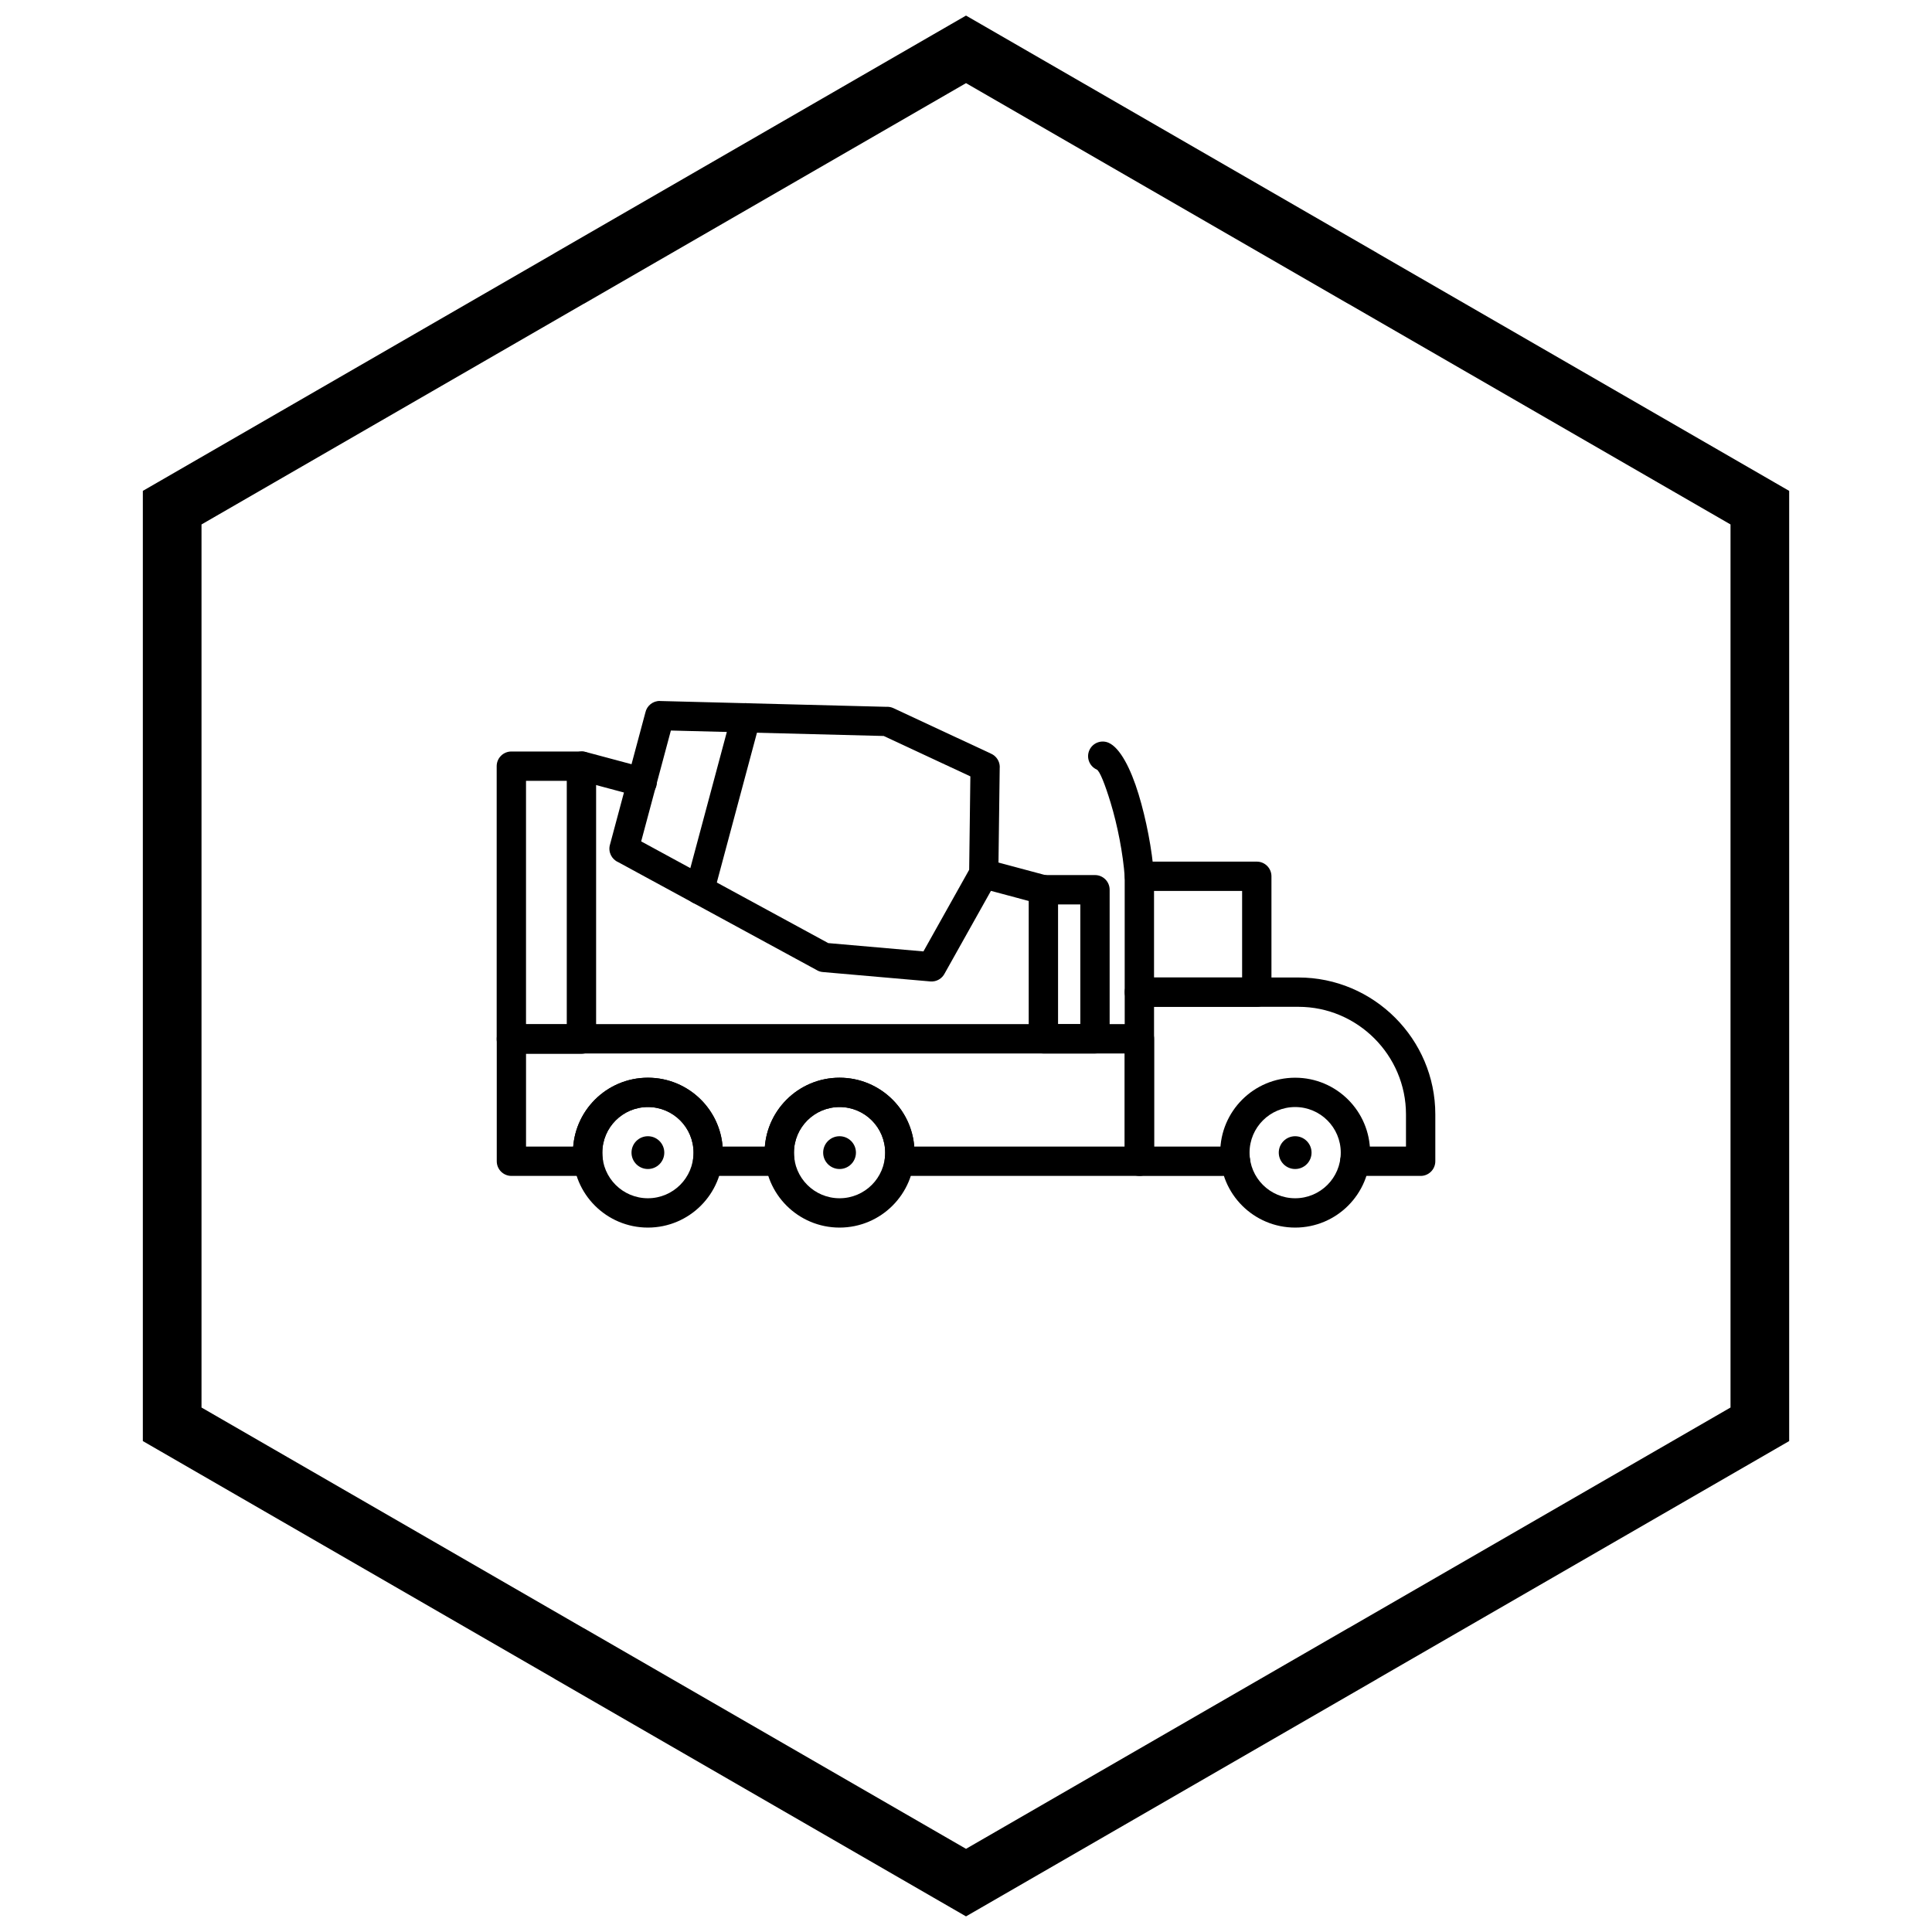 <?xml version="1.0" encoding="UTF-8"?>
<!-- The Best Svg Icon site in the world: iconSvg.co, Visit us! https://iconsvg.co -->
<svg width="800px" height="800px" version="1.1" viewBox="144 144 512 512" xmlns="http://www.w3.org/2000/svg">
 <defs>
  <clipPath id="a">
   <path d="m181 148.09h438v503.81h-438z"/>
  </clipPath>
 </defs>
 <path d="m477.06 410.82h-31.117c-2.144 0-3.887-1.738-3.887-3.887v-30.707c0-2.144 1.738-3.887 3.887-3.887h31.117c2.144 0 3.887 1.738 3.887 3.887v30.707c0 2.144-1.738 3.887-3.887 3.887zm-27.23-7.773h23.344v-22.934h-23.344z"/>
 <path d="m437.83 340.86c-1.953-0.879-4.25-0.012-5.133 1.941-0.879 1.953-0.012 4.25 1.941 5.133 0.801 0.359 2.207 3.941 3.684 8.781 1.836 6.023 3.305 13.547 3.75 19.781 0.152 2.137 2.008 3.75 4.144 3.598 2.137-0.152 3.75-2.008 3.598-4.144-0.48-6.738-2.078-14.91-4.082-21.48-2.082-6.828-4.906-12.258-7.902-13.609z"/>
 <path d="m445.95 455.63h-63.641c-2.144 0-3.887-1.738-3.887-3.887 0-0.258 0.023-0.508 0.074-0.754 0.027-0.211 0.047-0.434 0.062-0.66 0.016-0.238 0.027-0.527 0.027-0.867 0-3.34-1.352-6.359-3.539-8.547s-5.211-3.539-8.547-3.539c-3.34 0-6.359 1.352-8.547 3.539s-3.539 5.211-3.539 8.547c0 0.344 0.008 0.633 0.027 0.867 0.02 0.301 0.051 0.59 0.09 0.863h0.008c0.305 2.125-1.172 4.094-3.297 4.398-0.203 0.027-0.406 0.043-0.609 0.039h-19.109c-2.144 0-3.887-1.738-3.887-3.887 0-0.258 0.023-0.508 0.074-0.75 0.027-0.215 0.047-0.434 0.066-0.664 0.016-0.238 0.027-0.527 0.027-0.867 0-3.34-1.352-6.359-3.539-8.547s-5.211-3.539-8.547-3.539c-3.34 0-6.359 1.352-8.547 3.539s-3.539 5.211-3.539 8.547c0 0.344 0.008 0.633 0.027 0.867 0.02 0.301 0.051 0.59 0.09 0.863h0.008c0.305 2.125-1.172 4.094-3.297 4.398-0.203 0.027-0.406 0.043-0.609 0.039h-20.316c-2.144 0-3.887-1.738-3.887-3.887v-32.449c0-2.144 1.738-3.887 3.887-3.887h166.43c2.144 0 3.887 1.738 3.887 3.887v32.449c0 2.144-1.738 3.887-3.887 3.887zm-59.656-7.773h55.77v-24.676h-158.66v24.676h12.504c0.387-4.844 2.512-9.199 5.754-12.438 3.594-3.594 8.559-5.816 14.043-5.816s10.449 2.223 14.043 5.816c3.242 3.238 5.367 7.594 5.754 12.438h11.195c0.387-4.844 2.512-9.199 5.754-12.438 3.594-3.594 8.559-5.816 14.043-5.816s10.449 2.223 14.043 5.816c3.242 3.238 5.367 7.594 5.754 12.438z"/>
 <path d="m283.4 415.49h10.801v-64.559h-10.801zm14.688 7.773h-18.574c-2.144 0-3.887-1.738-3.887-3.887v-72.332c0-2.144 1.738-3.887 3.887-3.887h18.574c2.144 0 3.887 1.738 3.887 3.887v72.332c0 2.144-1.738 3.887-3.887 3.887z"/>
 <path d="m366.49 461.55c3.34 0 6.359-1.352 8.547-3.539s3.539-5.211 3.539-8.547c0-3.34-1.352-6.359-3.539-8.547s-5.211-3.539-8.547-3.539c-3.34 0-6.359 1.352-8.547 3.539s-3.539 5.211-3.539 8.547c0 3.34 1.352 6.359 3.539 8.547s5.211 3.539 8.547 3.539zm14.043 1.957c-3.594 3.594-8.559 5.816-14.043 5.816-5.484 0-10.449-2.223-14.043-5.816s-5.816-8.559-5.816-14.043c0-5.484 2.223-10.449 5.816-14.043s8.559-5.816 14.043-5.816c5.484 0 10.449 2.223 14.043 5.816s5.816 8.559 5.816 14.043c0 5.484-2.223 10.449-5.816 14.043z"/>
 <path d="m315.7 461.55c3.34 0 6.359-1.352 8.547-3.539s3.539-5.211 3.539-8.547c0-3.34-1.352-6.359-3.539-8.547s-5.211-3.539-8.547-3.539c-3.34 0-6.359 1.352-8.547 3.539s-3.539 5.211-3.539 8.547c0 3.34 1.352 6.359 3.539 8.547s5.211 3.539 8.547 3.539zm14.043 1.957c-3.594 3.594-8.559 5.816-14.043 5.816s-10.449-2.223-14.043-5.816-5.816-8.559-5.816-14.043c0-5.484 2.223-10.449 5.816-14.043s8.559-5.816 14.043-5.816 10.449 2.223 14.043 5.816 5.816 8.559 5.816 14.043c0 5.484-2.223 10.449-5.816 14.043z"/>
 <path d="m434.18 423.18h-13.672c-2.144 0-3.887-1.738-3.887-3.887v-39.504c0-2.144 1.738-3.887 3.887-3.887h13.672c2.144 0 3.887 1.738 3.887 3.887v39.504c0 2.144-1.738 3.887-3.887 3.887zm-9.785-7.773h5.898v-31.73h-5.898z"/>
 <path d="m487.23 461.55c3.34 0 6.359-1.352 8.547-3.539s3.539-5.211 3.539-8.547c0-3.34-1.352-6.359-3.539-8.547s-5.211-3.539-8.547-3.539c-3.34 0-6.359 1.352-8.547 3.539s-3.539 5.211-3.539 8.547c0 3.34 1.352 6.359 3.539 8.547s5.211 3.539 8.547 3.539zm14.043 1.957c-3.594 3.594-8.559 5.816-14.043 5.816s-10.449-2.223-14.043-5.816-5.816-8.559-5.816-14.043c0-5.484 2.223-10.449 5.816-14.043s8.559-5.816 14.043-5.816 10.449 2.223 14.043 5.816 5.816 8.559 5.816 14.043c0 5.484-2.223 10.449-5.816 14.043z"/>
 <path d="m487.23 453.8c2.398 0 4.344-1.945 4.344-4.344 0-2.398-1.945-4.344-4.344-4.344-2.398 0-4.344 1.945-4.344 4.344 0 2.398 1.945 4.344 4.344 4.344z" fill-rule="evenodd"/>
 <path d="m366.49 453.8c2.398 0 4.344-1.945 4.344-4.344 0-2.398-1.945-4.344-4.344-4.344-2.398 0-4.344 1.945-4.344 4.344 0 2.398 1.945 4.344 4.344 4.344z" fill-rule="evenodd"/>
 <path d="m315.7 453.8c2.398 0 4.344-1.945 4.344-4.344 0-2.398-1.945-4.344-4.344-4.344-2.398 0-4.344 1.945-4.344 4.344 0 2.398 1.945 4.344 4.344 4.344z" fill-rule="evenodd"/>
 <path d="m345.39 335.23c0.555-2.07-0.676-4.199-2.746-4.754-2.07-0.555-4.199 0.676-4.754 2.746l-12.215 45.582c-0.555 2.07 0.676 4.199 2.746 4.754 2.07 0.555 4.199-0.676 4.754-2.746z"/>
 <path d="m400.84 374.5 0.316-24.754-22.953-10.703-56.414-1.445-7.871 29.379 49.578 26.953 25.223 2.203zm8.094-27.172-0.359 27.934c0.055 0.738-0.098 1.496-0.484 2.191l-0.004-0.004-13.715 24.477c-0.688 1.402-2.184 2.309-3.832 2.164l-28.391-2.481c-0.551-0.035-1.102-0.184-1.617-0.465l1.855-3.414-1.852 3.402-52.707-28.656c-1.734-0.754-2.703-2.688-2.199-4.57h0.004l9.395-35.066c0.379-1.801 2-3.129 3.902-3.082v0.016l59.973 1.539c0.629-0.039 1.273 0.074 1.883 0.359l25.805 12.035c1.402 0.602 2.379 2.004 2.359 3.625h-0.016z"/>
 <path d="m299.24 343.28c-2.07-0.555-4.199 0.676-4.754 2.746-0.555 2.07 0.676 4.199 2.746 4.754l15.957 4.273c2.07 0.555 4.199-0.676 4.754-2.746 0.555-2.07-0.676-4.199-2.746-4.754z"/>
 <path d="m403.71 379.31c-2.07-0.555-3.301-2.68-2.746-4.754 0.555-2.07 2.68-3.301 4.754-2.746l15.957 4.273c2.07 0.555 3.301 2.68 2.746 4.754-0.555 2.07-2.68 3.301-4.754 2.746z"/>
 <path d="m471.42 455.63c2.144 0 3.887-1.738 3.887-3.887 0-2.144-1.738-3.887-3.887-3.887h-21.586v-37.039h38.266c7.832 0 14.957 3.207 20.125 8.375 5.168 5.168 8.375 12.293 8.375 20.125v8.539h-13.555c-2.144 0-3.887 1.738-3.887 3.887 0 2.144 1.738 3.887 3.887 3.887h17.441c2.144 0 3.887-1.738 3.887-3.887v-12.426c0-9.98-4.078-19.051-10.652-25.621-6.574-6.574-15.645-10.652-25.621-10.652h-42.152c-2.144 0-3.887 1.738-3.887 3.887v44.812c0 2.144 1.738 3.887 3.887 3.887z"/>
 <g clip-path="url(#a)">
  <path d="m403.89 150.37 105.19 60.73-0.008 0.012 105.16 60.715 3.918 2.262v251.81l-3.918 2.262-105.16 60.715 0.008 0.012-105.19 60.73-3.887 2.242-3.887-2.242-105.19-60.73 0.008-0.012-105.16-60.715-3.918-2.262v-251.81l3.918-2.262 105.16-60.715-0.008-0.012 105.19-60.73 3.887-2.242zm97.414 74.148-101.3-58.484-101.3 58.484h-0.031l-101.27 58.469v234.02l101.27 58.469h0.031l101.3 58.484 101.3-58.484h0.031l101.27-58.469v-234.02l-101.27-58.469z"/>
 </g>
</svg>